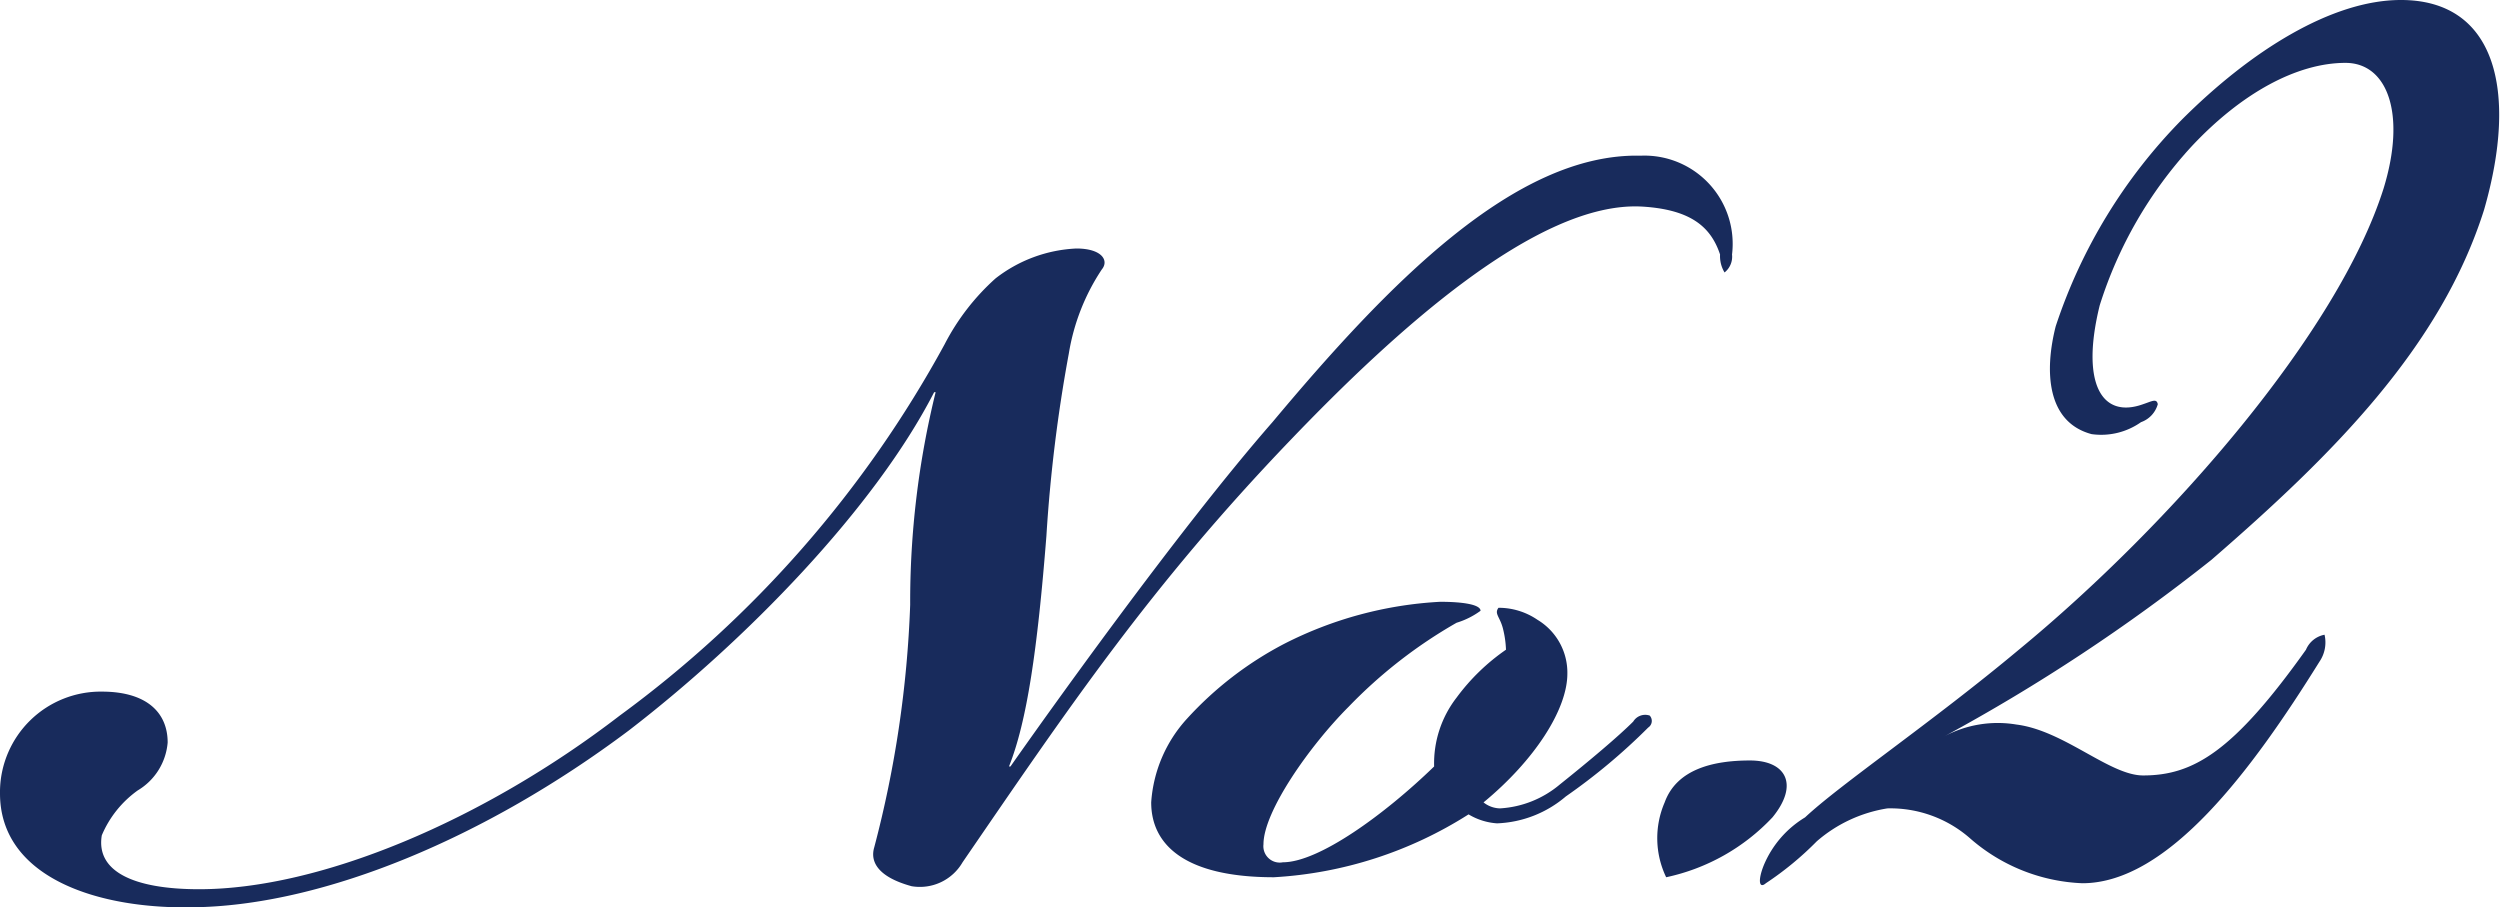 <svg id="vooice-label-number-02.svg" xmlns="http://www.w3.org/2000/svg" width="83.5" height="30.3" viewBox="0 0 83.5 30.3">
  <defs>
    <style>
      .cls-1 {
        fill: #182b5c;
        fill-rule: evenodd;
      }
    </style>
  </defs>
  <path id="No.2" class="cls-1" d="M2480.94,13620.4c0,2.8,3.25,3.9,6.6,3.8,4.25-.1,9.6-2.3,14.4-5.9,3.9-3,8.2-7.4,10.2-11.3h0.05a29.271,29.271,0,0,0-.85,7.1,36.82,36.82,0,0,1-1.2,8.1c-0.15.5,0.15,1,1.25,1.3a1.648,1.648,0,0,0,1.7-.8c3.5-5.1,6.25-9.2,10.95-14.1,3.45-3.6,8.25-8,11.75-7.8,1.65,0.1,2.3.7,2.6,1.6a1.052,1.052,0,0,0,.15.6,0.672,0.672,0,0,0,.25-0.6,2.947,2.947,0,0,0-3.05-3.3c-4.2-.1-8.45,4.3-12.3,8.9-3.15,3.6-7.7,10-8.75,11.5h-0.05c0.6-1.5.95-3.9,1.25-7.7a50.667,50.667,0,0,1,.75-6.1,7.14,7.14,0,0,1,1.1-2.8c0.25-.3,0-0.7-0.85-0.7a4.734,4.734,0,0,0-2.7,1,7.675,7.675,0,0,0-1.7,2.2,37.735,37.735,0,0,1-10.85,12.4c-4.55,3.5-10,5.8-14.05,5.8-2.2,0-3.45-.6-3.25-1.8a3.526,3.526,0,0,1,1.2-1.5,2.059,2.059,0,0,0,1-1.6c0-1-.7-1.7-2.2-1.7a3.364,3.364,0,0,0-3.4,3.3v0.1Zm52.3,0.1a20.1,20.1,0,0,0,2.75-2.3,0.264,0.264,0,0,0,.05-0.4,0.468,0.468,0,0,0-.55.2c-0.5.5-1.45,1.3-2.45,2.1a3.405,3.405,0,0,1-2,.8,0.91,0.91,0,0,1-.55-0.2c1.7-1.4,2.8-3.1,2.8-4.3a2.059,2.059,0,0,0-1-1.8,2.3,2.3,0,0,0-1.3-.4c-0.15.2,0.05,0.3,0.15,0.7a3.376,3.376,0,0,1,.1.7,6.953,6.953,0,0,0-1.65,1.6,3.588,3.588,0,0,0-.75,2.3c-1.65,1.6-3.85,3.2-5.05,3.2a0.547,0.547,0,0,1-.65-0.6c0-1.1,1.55-3.3,2.85-4.6a16.065,16.065,0,0,1,3.6-2.8,2.663,2.663,0,0,0,.8-0.4c0-.2-0.55-0.3-1.35-0.3a12.96,12.96,0,0,0-5.2,1.4,11.718,11.718,0,0,0-3.25,2.5,4.594,4.594,0,0,0-1.2,2.8c0,1.4,1.1,2.5,4.1,2.5a13.529,13.529,0,0,0,6.5-2.1,2.125,2.125,0,0,0,.95.3A3.756,3.756,0,0,0,2533.24,13620.5Zm6.15-1.2c-1.25,0-2.45.3-2.85,1.4a3.012,3.012,0,0,0,.05,2.5,6.833,6.833,0,0,0,3.55-2C2541.04,13620.1,2540.59,13619.3,2539.39,13619.3Zm6.48-.8a61.16,61.16,0,0,0,8.93-5.9c4.04-3.5,7.66-7.1,9.11-11.7,1.15-4,.37-7-2.78-7-2.31,0-5.02,1.7-7.32,4a17.766,17.766,0,0,0-4.21,6.9c-0.38,1.5-.3,3.2,1.2,3.6a2.307,2.307,0,0,0,1.65-.4,0.887,0.887,0,0,0,.56-0.6c-0.04-.2-0.19-0.1-0.49,0-1.39.5-2.09-.7-1.45-3.3a14.072,14.072,0,0,1,3.06-5.3c1.68-1.8,3.54-2.8,5.15-2.8,1.4,0,2.04,1.7,1.27,4.2-1.52,4.8-7.08,11.2-12.18,15.4-2.87,2.4-5.97,4.5-7.14,5.6a3.4,3.4,0,0,0-1.38,1.6c-0.2.5-.16,0.8,0.07,0.6a10.568,10.568,0,0,0,1.7-1.4,4.725,4.725,0,0,1,2.36-1.1,4.038,4.038,0,0,1,2.76,1,6.051,6.051,0,0,0,3.75,1.5c2.87,0,5.68-3.8,7.92-7.4a1.141,1.141,0,0,0,.17-0.9,0.84,0.84,0,0,0-.62.5c-2.42,3.4-3.76,4.2-5.44,4.2-1.12,0-2.64-1.5-4.23-1.7A3.785,3.785,0,0,0,2545.87,13618.5Z" transform="translate(-2480.94 -13593.9)"/>
</svg>

